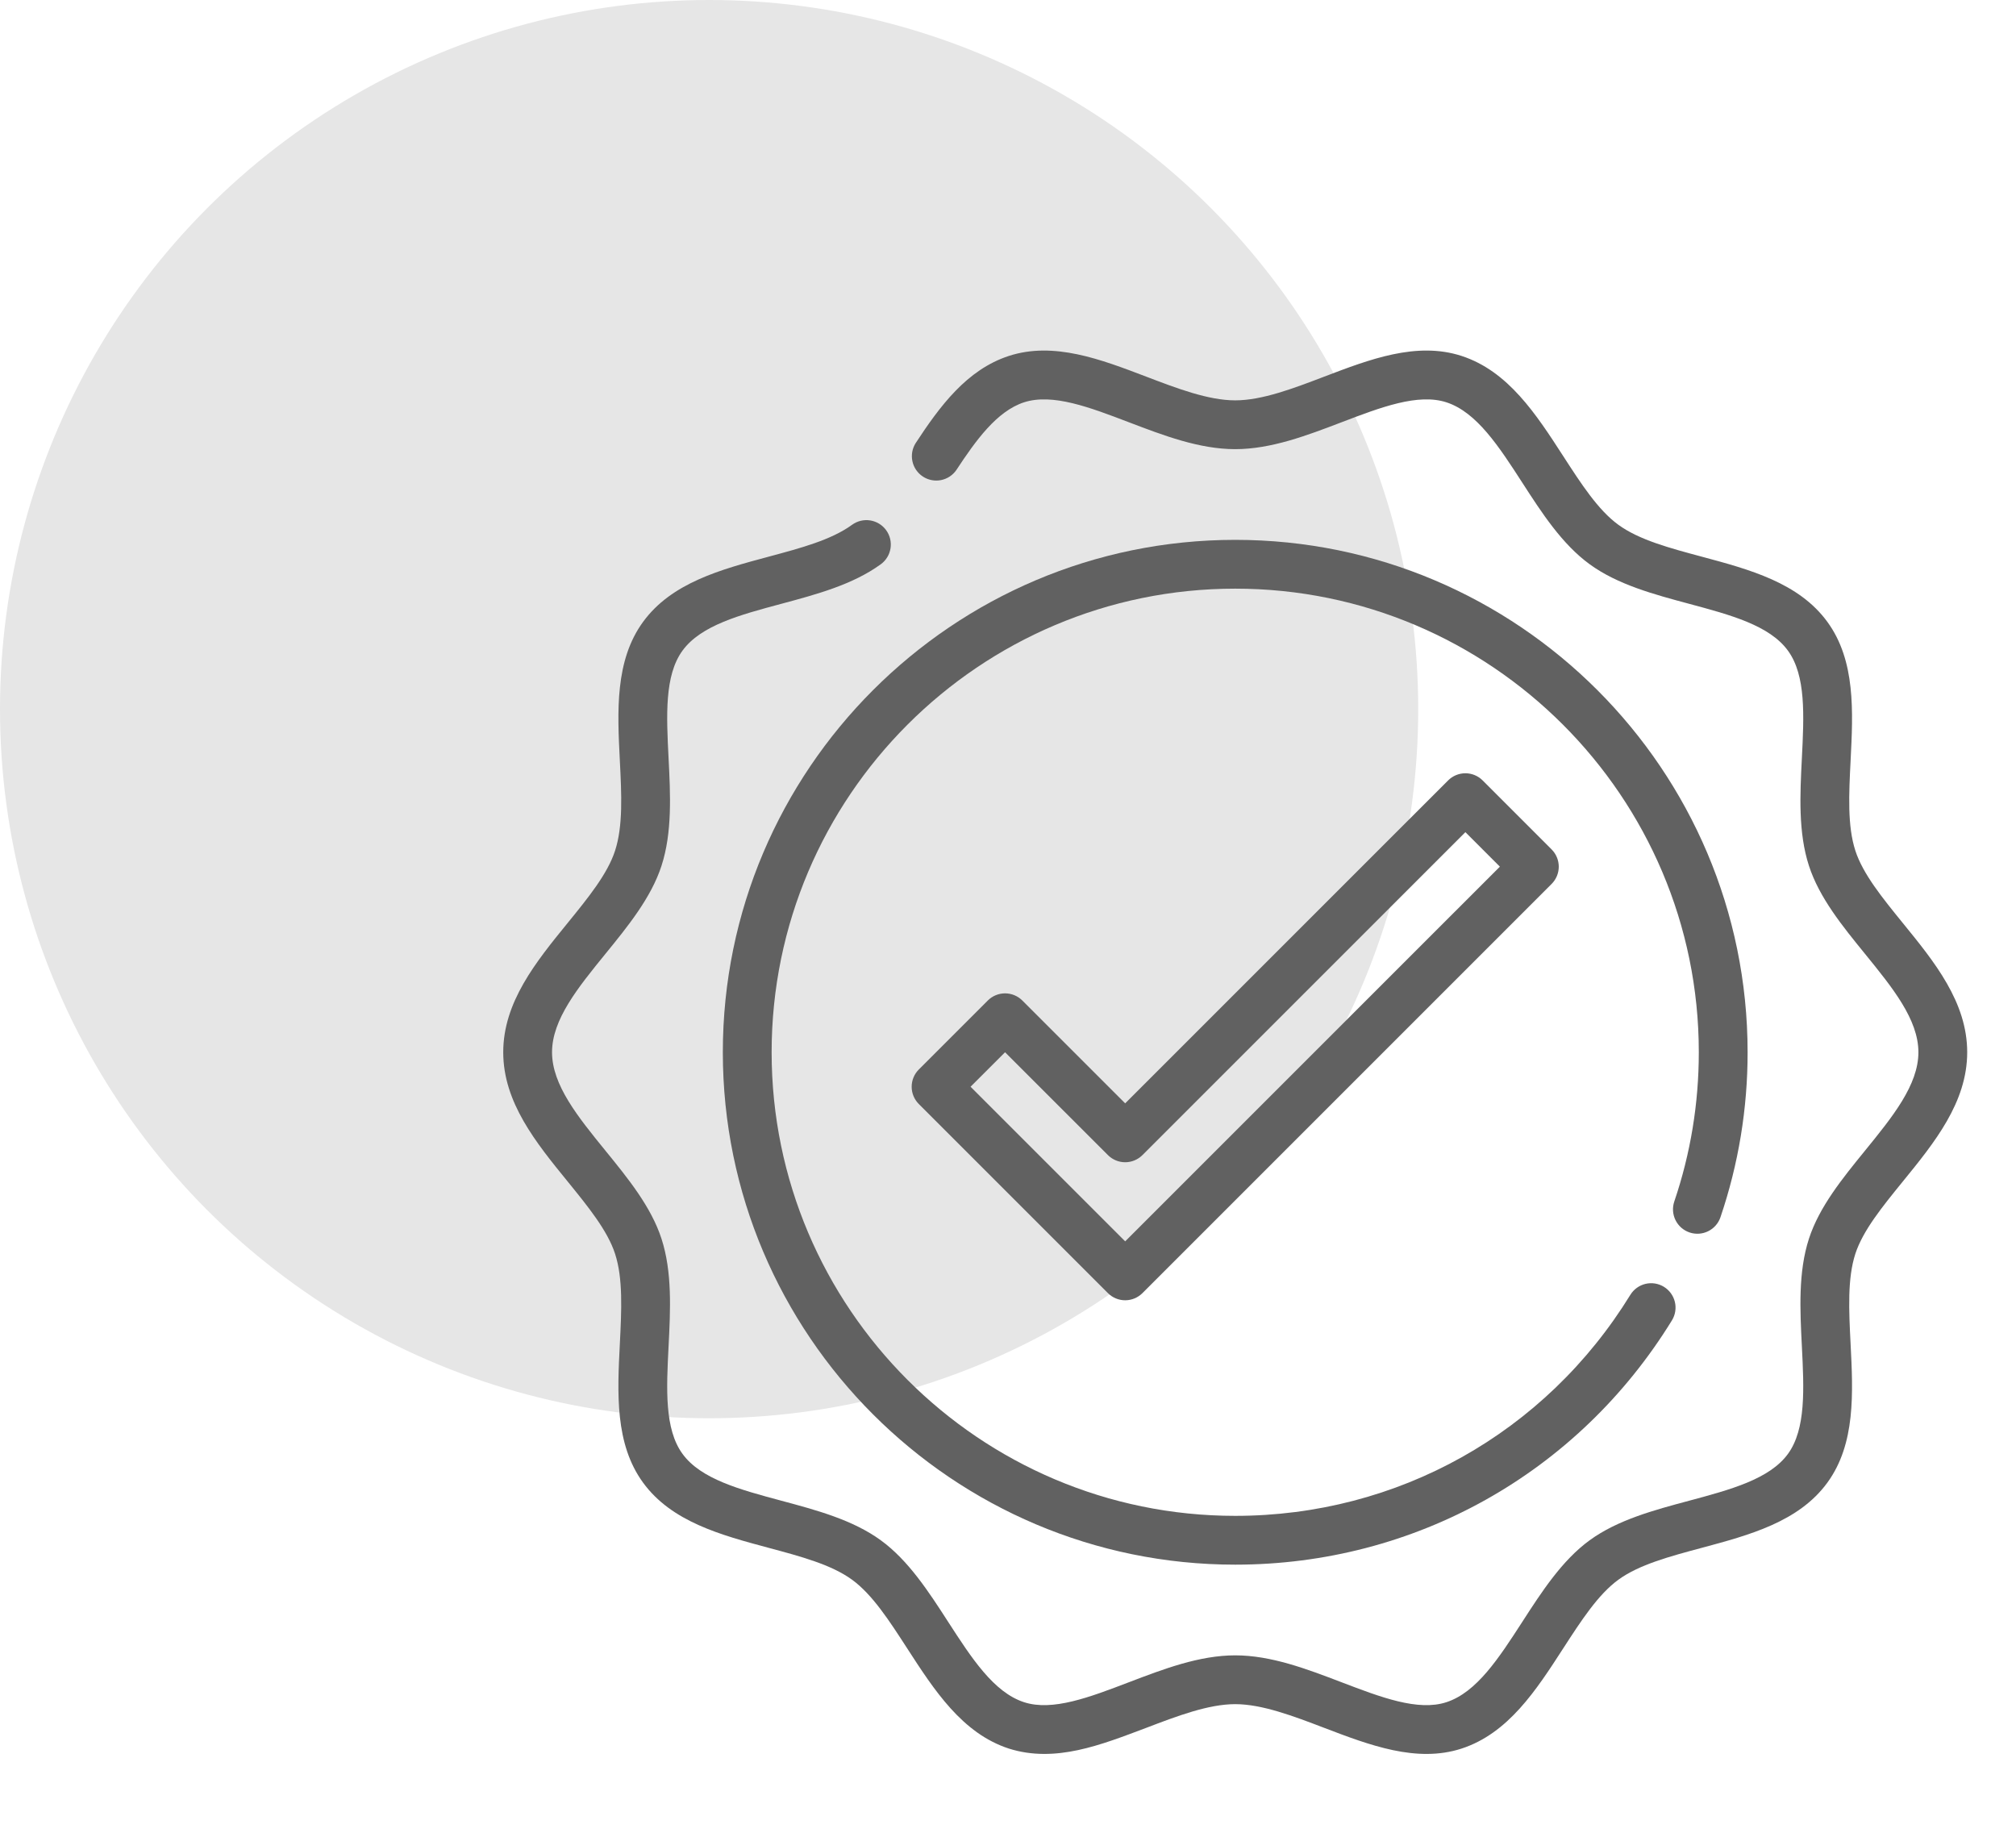 <?xml version="1.0" encoding="UTF-8"?> <svg xmlns="http://www.w3.org/2000/svg" width="661" height="601" viewBox="0 0 661 601" fill="none"><circle cx="232.5" cy="232.5" r="232.5" fill="#E6E6E6"></circle><path d="M623.88 302.624C617.16 294.352 610.808 286.544 608.336 278.928C605.688 270.792 606.216 260.392 606.768 249.392C607.584 233.288 608.432 216.64 599.168 203.912C589.808 191.056 573.624 186.712 557.968 182.512C547.4 179.68 537.424 177.008 530.632 172.064C523.976 167.224 518.432 158.64 512.552 149.552C503.688 135.848 494.52 121.672 479.184 116.688C464.48 111.912 449.056 117.808 434.144 123.504C424.16 127.32 413.824 131.264 405 131.264C396.176 131.264 385.84 127.32 375.856 123.504C360.936 117.808 345.52 111.92 330.816 116.688C316.952 121.192 308.096 133.28 300.224 145.28C299.1 147.053 298.719 149.198 299.162 151.25C299.605 153.303 300.837 155.099 302.593 156.25C304.349 157.402 306.487 157.818 308.546 157.407C310.605 156.997 312.42 155.793 313.6 154.056C319.92 144.44 326.832 134.808 335.76 131.904C345.104 128.888 357.264 133.528 370.144 138.448C381.496 142.784 393.224 147.264 405 147.264C416.776 147.264 428.504 142.784 439.856 138.448C452.736 133.528 464.92 128.888 474.24 131.904C484.176 135.136 491.44 146.36 499.12 158.24C505.52 168.16 512.16 178.408 521.216 185C530.416 191.696 542.312 194.88 553.824 197.968C567.384 201.608 580.2 205.04 586.224 213.328C592.168 221.48 591.496 234.648 590.792 248.584C590.184 260.552 589.56 272.928 593.112 283.864C596.504 294.328 604.12 303.68 611.48 312.72C620.488 323.8 629 334.24 629 345C629 355.76 620.488 366.2 611.48 377.28C604.12 386.32 596.504 395.672 593.112 406.128C589.56 417.072 590.184 429.448 590.792 441.424C591.496 455.36 592.16 468.528 586.232 476.68C580.2 484.96 567.384 488.4 553.816 492.04C542.312 495.12 530.408 498.312 521.216 505C512.16 511.592 505.528 521.84 499.12 531.76C491.44 543.64 484.176 554.864 474.24 558.096C464.928 561.136 452.744 556.48 439.856 551.552C428.504 547.216 416.776 542.736 405 542.736C393.224 542.736 381.496 547.216 370.144 551.552C357.264 556.472 345.088 561.136 335.76 558.096C325.824 554.864 318.56 543.64 310.88 531.76C304.48 521.84 297.84 511.592 288.784 505C279.584 498.304 267.688 495.12 256.176 492.032C242.616 488.392 229.8 484.96 223.776 476.672C217.832 468.52 218.504 455.352 219.208 441.416C219.816 429.448 220.44 417.072 216.888 406.136C213.496 395.672 205.88 386.32 198.52 377.28C189.512 366.2 181 355.76 181 345C181 334.24 189.512 323.8 198.52 312.72C205.88 303.68 213.496 294.328 216.888 283.872C220.44 272.928 219.816 260.552 219.208 248.576C218.504 234.64 217.84 221.472 223.768 213.328C229.8 205.04 242.616 201.6 256.184 197.968C267.688 194.88 279.592 191.688 288.784 185.008C290.5 183.759 291.651 181.88 291.981 179.783C292.312 177.686 291.797 175.544 290.548 173.828C289.93 172.978 289.15 172.258 288.254 171.709C287.357 171.161 286.361 170.794 285.323 170.63C283.227 170.3 281.084 170.815 279.368 172.064C272.576 177.008 262.6 179.68 252.04 182.512C236.384 186.712 220.192 191.048 210.832 203.912C201.576 216.632 202.416 233.288 203.232 249.384C203.792 260.392 204.312 270.792 201.664 278.928C199.192 286.544 192.84 294.352 186.112 302.624C175.736 315.368 165 328.56 165 345C165 361.44 175.736 374.632 186.12 387.376C192.84 395.648 199.192 403.456 201.664 411.072C204.312 419.208 203.784 429.608 203.232 440.608C202.416 456.712 201.568 473.36 210.832 486.088C220.192 498.944 236.376 503.288 252.032 507.488C262.6 510.32 272.576 512.992 279.368 517.936C286.024 522.776 291.568 531.36 297.448 540.448C306.312 554.152 315.48 568.328 330.816 573.312C346.056 578.112 361 572.08 375.856 566.496C385.84 562.68 396.176 558.736 405 558.736C413.824 558.736 424.16 562.68 434.144 566.496C449.056 572.192 464.488 578.072 479.184 573.312C494.52 568.328 503.688 554.152 512.544 540.448C518.432 531.36 523.984 522.776 530.632 517.936C537.424 512.992 547.4 510.32 557.96 507.488C573.616 503.288 589.808 498.952 599.168 486.088C608.424 473.368 607.584 456.712 606.768 440.616C606.208 429.608 605.688 419.208 608.328 411.072C610.808 403.456 617.16 395.648 623.888 387.376C634.264 374.632 645 361.44 645 345C645 328.56 634.264 315.368 623.88 302.624Z" fill="#616161"></path><path d="M553.96 404.08C555.968 404.761 558.165 404.617 560.067 403.68C561.969 402.742 563.421 401.088 564.104 399.08C570.015 381.663 573.02 363.393 573 345C573 252.36 497.64 177 405 177C312.36 177 237 252.36 237 345C237 437.64 312.36 513 405 513C463.832 513 517.368 483.04 548.216 432.864C549.31 431.057 549.645 428.89 549.147 426.837C548.65 424.784 547.36 423.011 545.56 421.905C543.76 420.799 541.596 420.45 539.54 420.934C537.483 421.418 535.702 422.695 534.584 424.488C506.68 469.88 458.224 497 405 497C321.184 497 253 428.816 253 345C253 261.184 321.184 193 405 193C488.816 193 557 261.184 557 345C557 361.76 554.296 378.224 548.96 393.928C548.621 394.923 548.482 395.975 548.55 397.023C548.618 398.072 548.892 399.097 549.357 400.04C549.821 400.983 550.467 401.825 551.256 402.518C552.046 403.211 552.965 403.742 553.96 404.08Z" fill="#616161"></path><path d="M474.808 255.872L368.92 361.752L335.192 328.032C333.692 326.532 331.658 325.689 329.536 325.689C327.415 325.689 325.381 326.532 323.88 328.032L301.256 350.656C299.757 352.156 298.914 354.19 298.914 356.312C298.914 358.433 299.757 360.467 301.256 361.968L363.264 423.976C364.765 425.475 366.799 426.318 368.92 426.318C371.042 426.318 373.076 425.475 374.576 423.976L508.736 289.816C509.48 289.073 510.07 288.19 510.473 287.219C510.875 286.248 511.083 285.207 511.083 284.156C511.083 283.104 510.875 282.063 510.473 281.092C510.07 280.121 509.48 279.239 508.736 278.496L486.12 255.872C484.62 254.372 482.586 253.529 480.464 253.529C478.343 253.529 476.309 254.372 474.808 255.872ZM368.92 407L318.224 356.304L329.536 345L363.264 378.72C364.765 380.219 366.799 381.062 368.92 381.062C371.042 381.062 373.076 380.219 374.576 378.72L480.464 272.84L491.776 284.152L368.92 407Z" fill="#616161"></path></svg> 
